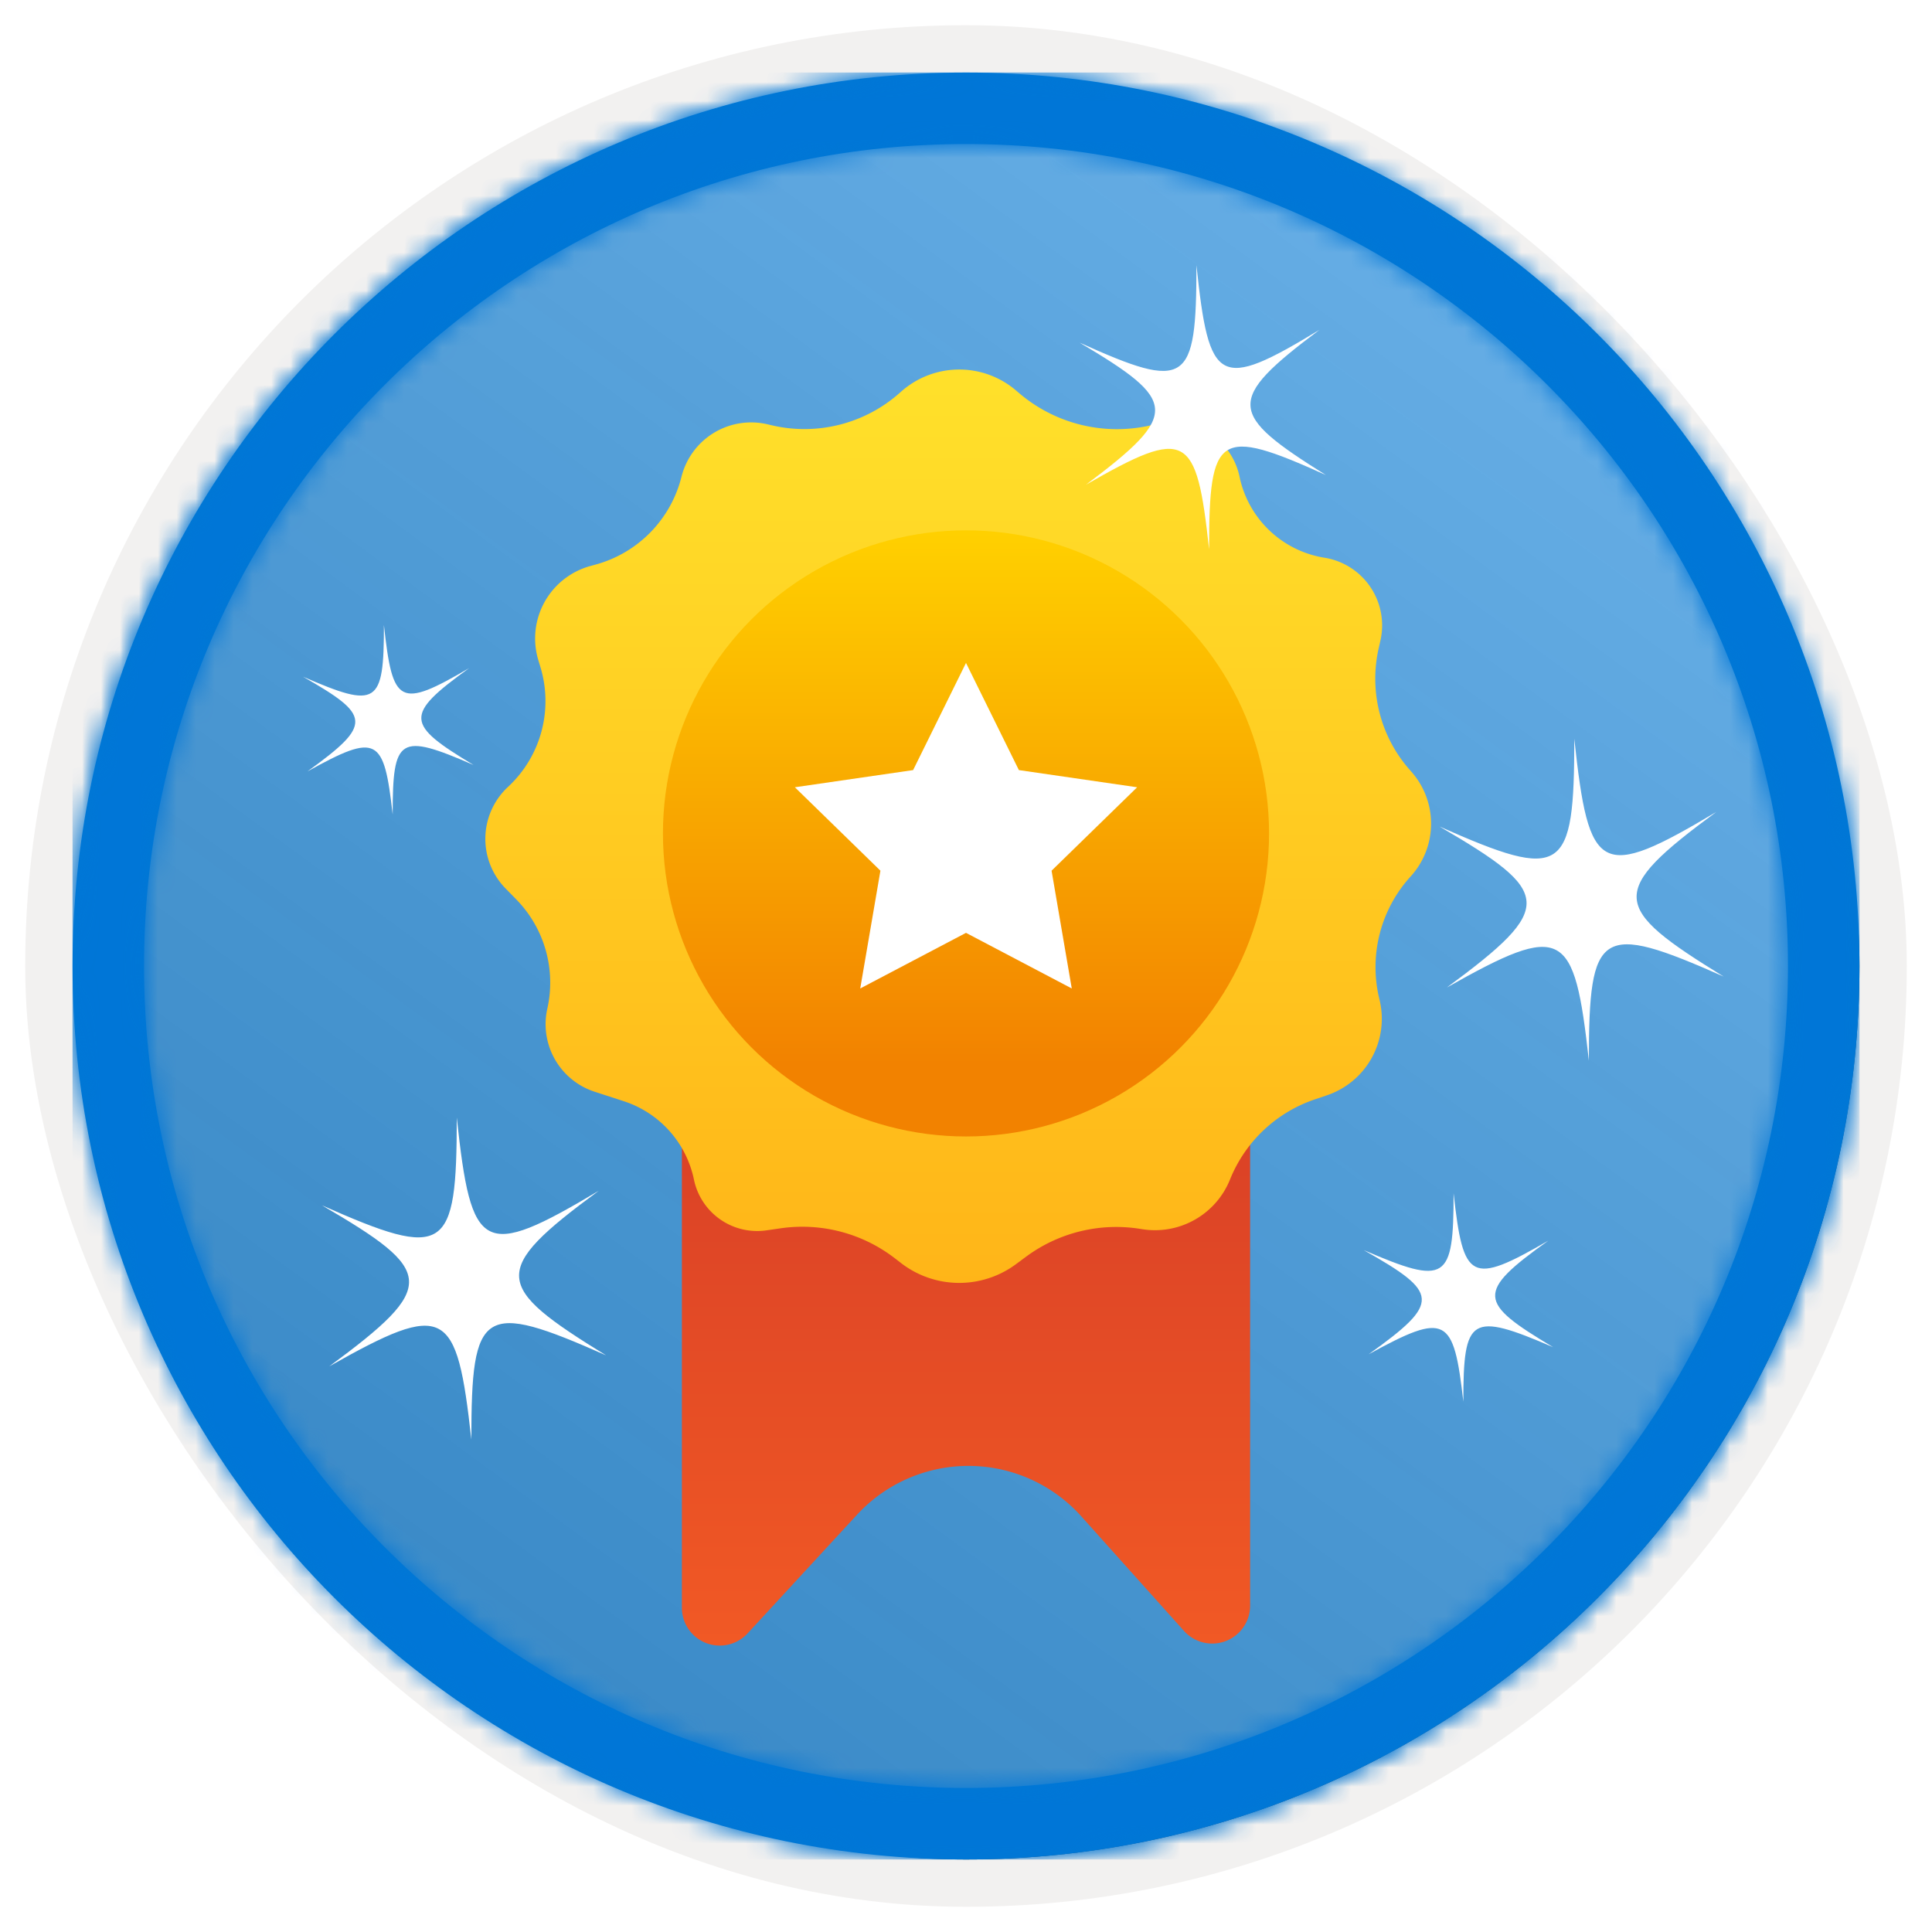 <svg xmlns="http://www.w3.org/2000/svg" xmlns:xlink="http://www.w3.org/1999/xlink" width="102" height="102"><defs><linearGradient id="e" x1="77.83%" x2="-99.689%" y1="11.2%" y2="253.808%"><stop offset="0%" stop-color="#FFF"/><stop offset="100%" stop-opacity=".5"/></linearGradient><linearGradient id="i" x1="50%" x2="50%" y1="0%" y2="99.689%"><stop offset="0%" stop-color="#D83F26"/><stop offset="100%" stop-color="#F15925"/></linearGradient><linearGradient id="j" x1="50%" x2="50%" y1="2.046%" y2="100%"><stop offset="0%" stop-color="#FFE02A"/><stop offset="100%" stop-color="#FFB518"/></linearGradient><linearGradient id="k" x1="50%" x2="50%" y1="0%" y2="88.35%"><stop offset="0%" stop-color="#FFD000"/><stop offset="100%" stop-color="#F28200"/></linearGradient><filter id="b" width="106.4%" height="106.4%" x="-2.9%" y="-2.9%" filterUnits="objectBoundingBox"><feMorphology in="SourceAlpha" operator="dilate" radius="2.5" result="shadowSpreadOuter1"/><feOffset dx=".5" dy=".5" in="shadowSpreadOuter1" result="shadowOffsetOuter1"/><feMorphology in="SourceAlpha" radius="1" result="shadowInner"/><feOffset dx=".5" dy=".5" in="shadowInner" result="shadowInner"/><feComposite in="shadowOffsetOuter1" in2="shadowInner" operator="out" result="shadowOffsetOuter1"/><feColorMatrix in="shadowOffsetOuter1" values="0 0 0 0 0.822 0 0 0 0 0.832 0 0 0 0 0.836 0 0 0 1 0"/></filter><filter id="h" width="145.3%" height="133.3%" x="-22.6%" y="-16.7%" filterUnits="objectBoundingBox"><feOffset dy="2" in="SourceAlpha" result="shadowOffsetOuter1"/><feGaussianBlur in="shadowOffsetOuter1" result="shadowBlurOuter1" stdDeviation="2"/><feColorMatrix in="shadowBlurOuter1" result="shadowMatrixOuter1" values="0 0 0 0 0 0 0 0 0 0 0 0 0 0 0 0 0 0 0.1 0"/><feMerge><feMergeNode in="shadowMatrixOuter1"/><feMergeNode in="SourceGraphic"/></feMerge></filter><path id="d" d="M0 0h94.34v94.34H0z"/><path id="f" d="M47.17 0c26.05 0 47.17 21.119 47.17 47.17 0 26.051-21.119 47.17-47.17 47.17C21.119 94.34 0 73.22 0 47.17 0 21.119 21.119 0 47.17 0zm0 3.774c-23.967 0-43.396 19.429-43.396 43.396 0 23.967 19.429 43.396 43.396 43.396 23.967 0 43.396-19.43 43.396-43.396 0-23.967-19.43-43.396-43.396-43.396z"/><rect id="a" width="94.34" height="94.34" x="0" y="0" rx="47.17"/></defs><g fill="none" fill-rule="evenodd"><g transform="translate(3.83 3.83)"><mask id="c" fill="#fff"><use xlink:href="#a"/></mask><use xlink:href="#a" fill="#000" filter="url(#b)"/><rect width="96.84" height="96.84" x="-1.25" y="-1.25" stroke="#F2F1F0" stroke-width="2.5" rx="48.42"/><g mask="url(#c)"><use xlink:href="#d" fill="#0078D4"/><use xlink:href="#d" fill="url(#e)" fill-opacity=".4"/></g></g><g transform="translate(3.83 3.83)"><mask id="g" fill="#fff"><use xlink:href="#f"/></mask><use xlink:href="#f" fill="#0078D4" fill-rule="nonzero"/><g fill="#0076D7" mask="url(#g)"><path d="M0 0h94.34v94.34H0z"/></g></g><g filter="url(#h)" transform="translate(24 16)"><path fill="url(#i)" d="M12 39v27.88a2 2 0 0 0 3.47 1.355l5.775-6.264a8 8 0 0 1 11.84.082l5.426 6.054A2 2 0 0 0 42 66.772V39"/><path fill="url(#j)" d="m23.57 2.68-.06.053a7.573 7.573 0 0 1-6.784 1.716l-.196-.046a3.791 3.791 0 0 0-4.551 2.769 6.42 6.42 0 0 1-4.517 4.63l-.3.082A3.967 3.967 0 0 0 4.42 16.85l.117.387a6.177 6.177 0 0 1-1.715 6.305 3.746 3.746 0 0 0-.128 5.368l.562.574a6.277 6.277 0 0 1 1.64 5.768 3.749 3.749 0 0 0 2.498 4.386l1.54.501a5.528 5.528 0 0 1 3.702 4.134 3.41 3.41 0 0 0 3.827 2.684l.753-.109a8 8 0 0 1 6.029 1.584l.325.251a5.03 5.03 0 0 0 6.06.065l.55-.407a8 8 0 0 1 5.968-1.47l.18.028a4.27 4.27 0 0 0 4.61-2.626 7.37 7.37 0 0 1 4.472-4.228l.649-.22a4.262 4.262 0 0 0 2.78-5.014l-.029-.123a7.108 7.108 0 0 1 1.666-6.417 4.136 4.136 0 0 0 .015-5.554l-.015-.018a7.268 7.268 0 0 1-1.687-6.478l.09-.4a3.619 3.619 0 0 0-2.914-4.37l-.105-.017a5.459 5.459 0 0 1-4.417-4.261 3.63 3.63 0 0 0-4.375-2.792l-.298.07a7.961 7.961 0 0 1-6.967-1.698l-.164-.14a4.617 4.617 0 0 0-6.069.067z"/><circle cx="27" cy="26" r="16" fill="url(#k)"/><path fill="#FFF" d="m27 31.25-5.584 2.936 1.066-6.218-4.517-4.404 6.243-.907L27 17l2.792 5.657 6.243.907-4.517 4.404 1.066 6.218z"/></g><path fill="#FFF" d="M77.257 74c-.513-4.5-.898-4.75-5-2.5 3.846-2.75 3.718-3.25-.257-5.5 4.36 1.875 4.743 1.624 4.743-3 .513 4.624.898 4.875 5 2.5-3.846 2.75-3.718 3.25.257 5.625-4.36-1.875-4.743-1.624-4.743 2.875zm-52.372 2c-.769-6.954-1.347-7.34-7.5-3.864 5.77-4.249 5.577-5.023-.385-8.5 6.539 2.898 7.115 2.51 7.115-4.636.769 7.147 1.347 7.534 7.5 3.864-5.77 4.249-5.577 5.023.385 8.693-6.539-2.898-7.115-2.51-7.115 4.443zm38.949-47c-.666-6.136-1.167-6.477-6.5-3.41 5-3.749 4.833-4.431-.334-7.5 5.667 2.558 6.166 2.216 6.166-4.09.666 6.306 1.167 6.648 6.5 3.41-5 3.749-4.833 4.431.334 7.67-5.667-2.557-6.166-2.215-6.166 3.92zm20.051 27c-.769-6.954-1.347-7.34-7.5-3.864 5.77-4.249 5.577-5.023-.385-8.5 6.539 2.898 7.115 2.51 7.115-4.636.769 7.147 1.347 7.534 7.5 3.864-5.77 4.249-5.577 5.023.385 8.693-6.539-2.898-7.115-2.51-7.115 4.443zM20.731 43c-.461-4.09-.808-4.318-4.5-2.273 3.462-2.5 3.346-2.955-.231-5 3.923 1.705 4.269 1.477 4.269-2.727.461 4.204.808 4.432 4.5 2.273-3.462 2.5-3.346 2.955.231 5.114-3.923-1.705-4.269-1.477-4.269 2.613z"/></g></svg>